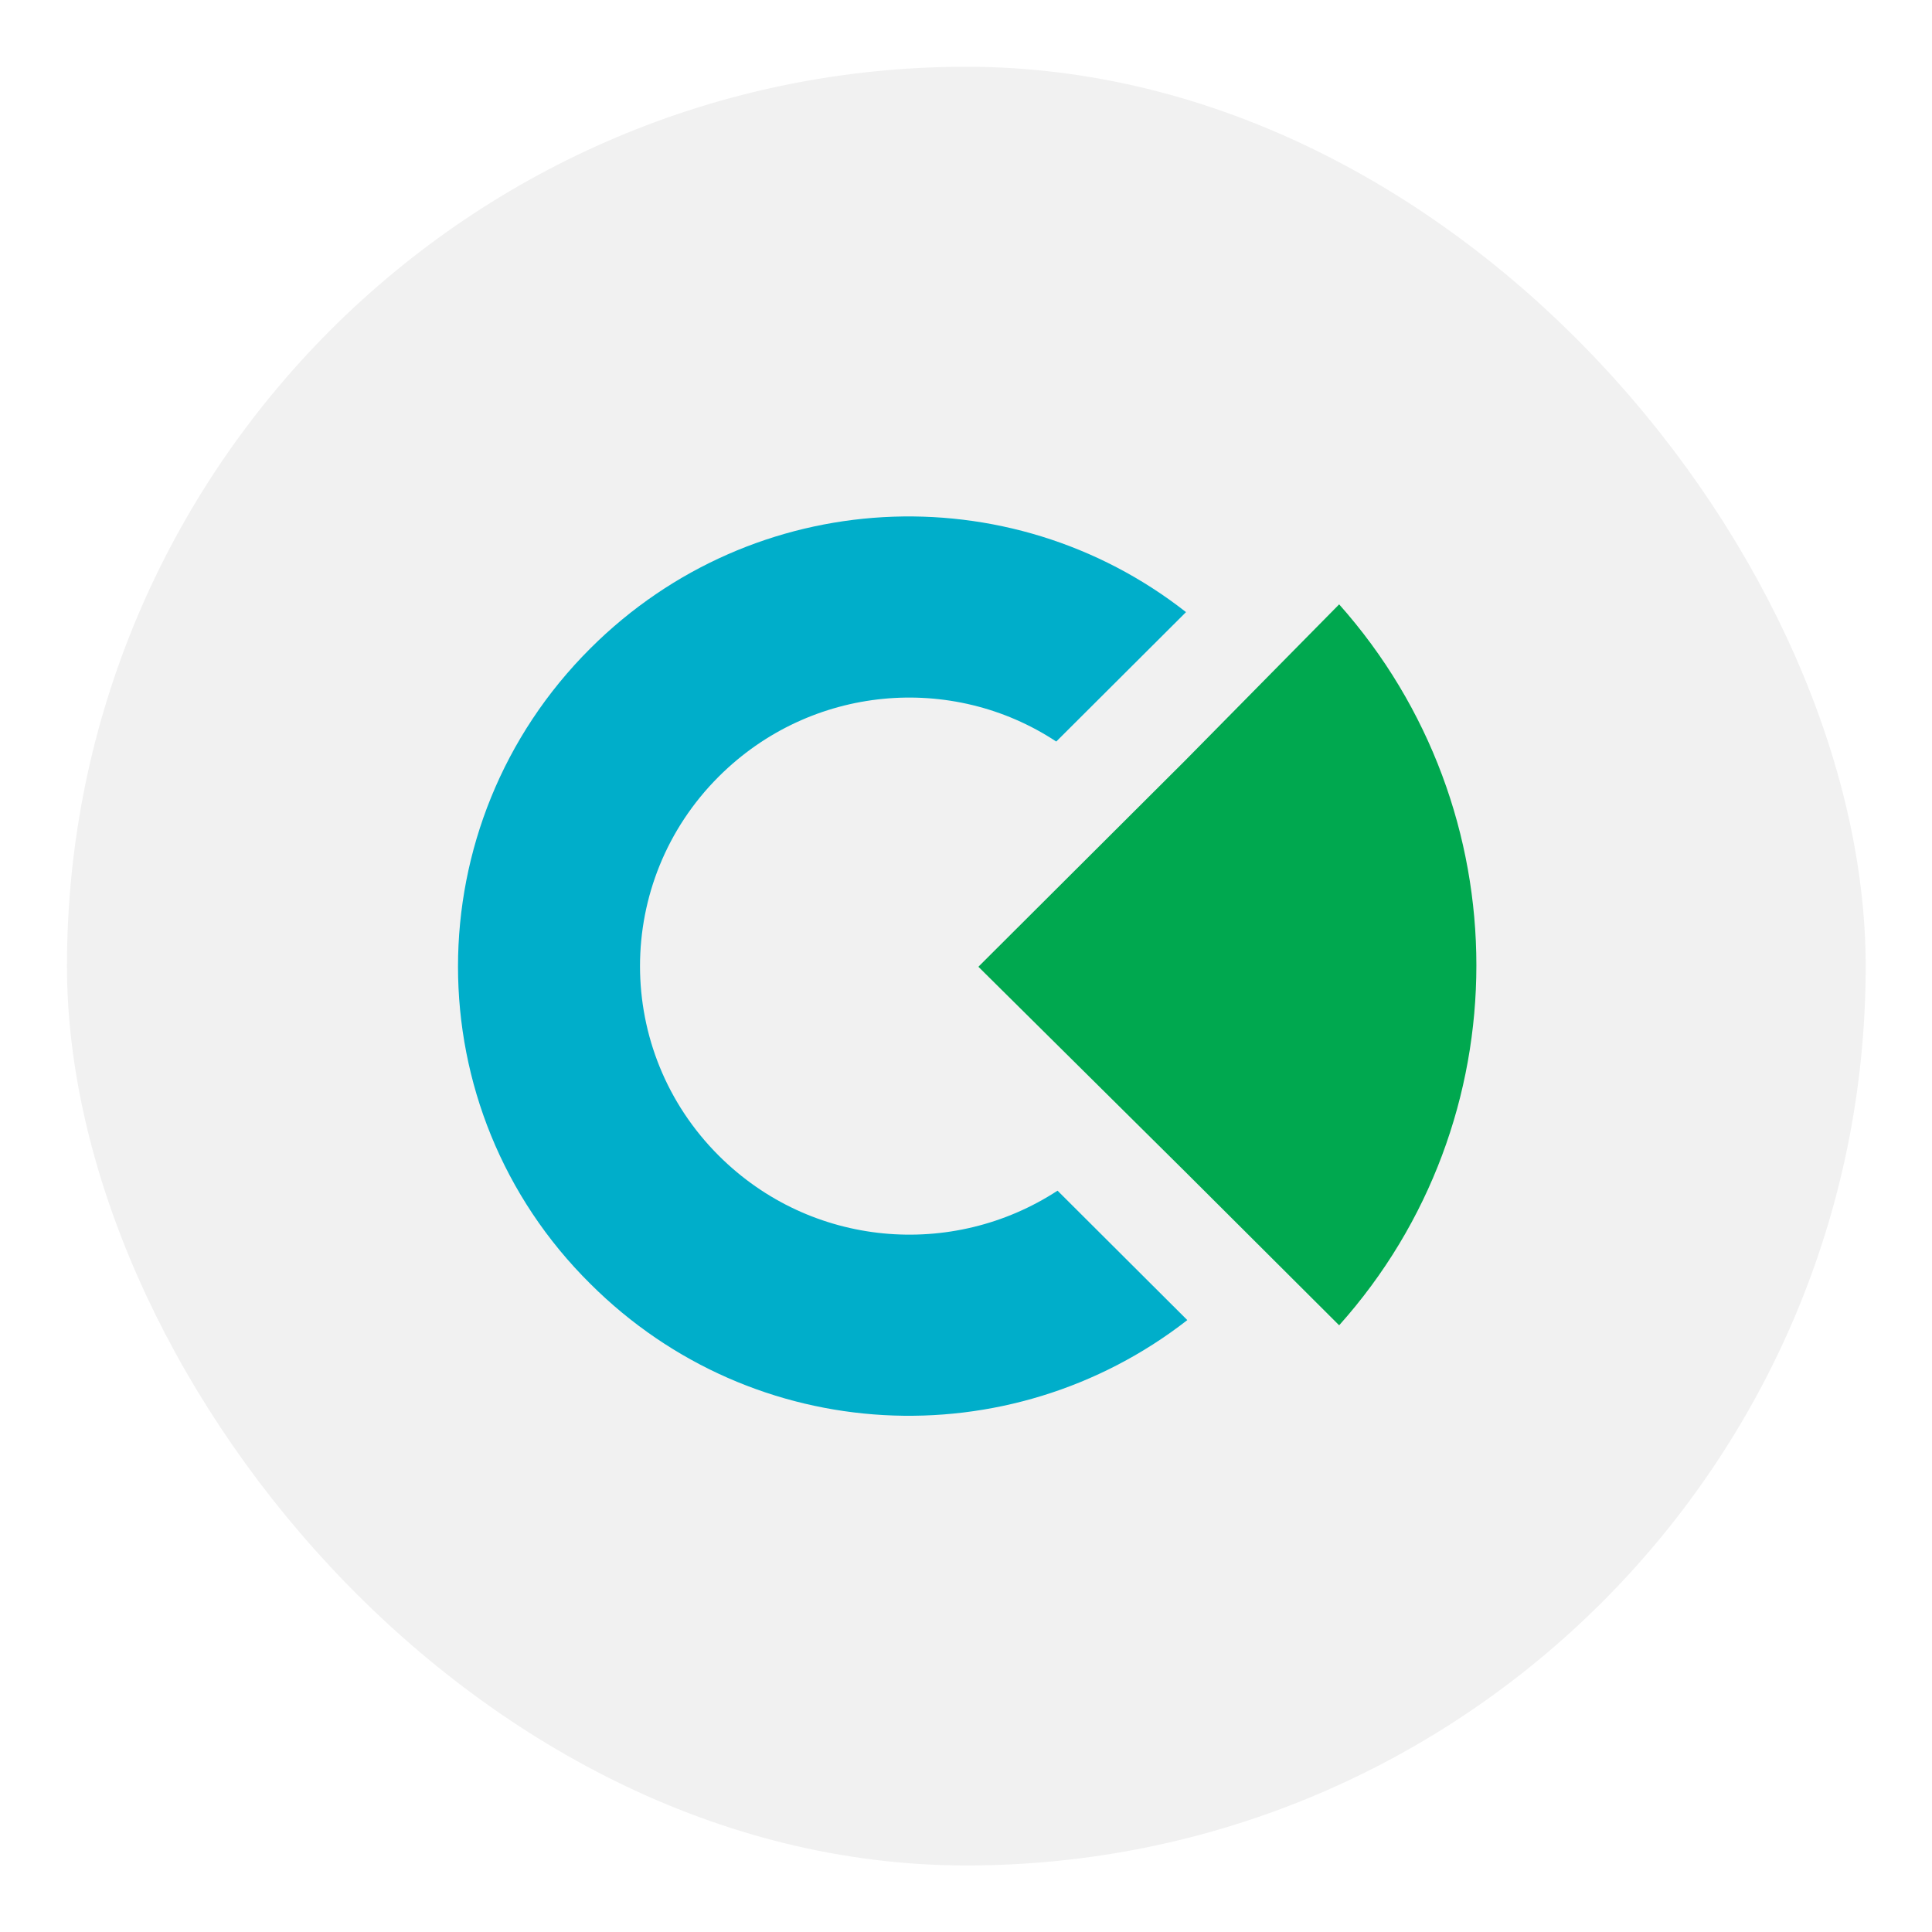 <svg width="125" height="125" viewBox="0 0 125 125" fill="none" xmlns="http://www.w3.org/2000/svg">
<g filter="url(#filter0_d_74_6832)">
<rect x="4.333" y="3.319" width="116.376" height="116.376" rx="58.188" fill="#F1F1F1"/>
<path d="M46.509 73.775C39.708 66.992 39.708 56.022 46.509 49.239C52.47 43.293 61.622 42.54 68.339 46.978L76.735 38.604C65.316 29.643 48.776 30.397 38.197 40.949C26.778 52.337 26.778 70.76 38.197 82.066C48.776 92.617 65.316 93.371 76.819 84.41L68.423 76.036C61.622 80.475 52.47 79.721 46.509 73.775Z" fill="#00AECA"/>
<path d="M76.651 74.78L86.643 84.746C98.481 71.514 98.481 51.416 86.643 38.102L76.651 48.234L63.301 61.549L76.651 74.78Z" fill="#00A84F"/>
</g>
<defs>
<filter id="filter0_d_74_6832" x="0.333" y="0.319" width="124.376" height="124.376" filterUnits="userSpaceOnUse" color-interpolation-filters="sRGB">
<feFlood flood-opacity="0" result="BackgroundImageFix"/>
<feColorMatrix in="SourceAlpha" type="matrix" values="0 0 0 0 0 0 0 0 0 0 0 0 0 0 0 0 0 0 127 0" result="hardAlpha"/>
<feOffset dy="1"/>
<feGaussianBlur stdDeviation="2"/>
<feColorMatrix type="matrix" values="0 0 0 0 0.069 0 0 0 0 0.098 0 0 0 0 0.38 0 0 0 0.078 0"/>
<feBlend mode="normal" in2="BackgroundImageFix" result="effect1_dropShadow_74_6832"/>
<feBlend mode="normal" in="SourceGraphic" in2="effect1_dropShadow_74_6832" result="shape"/>
</filter>
</defs>
</svg>
